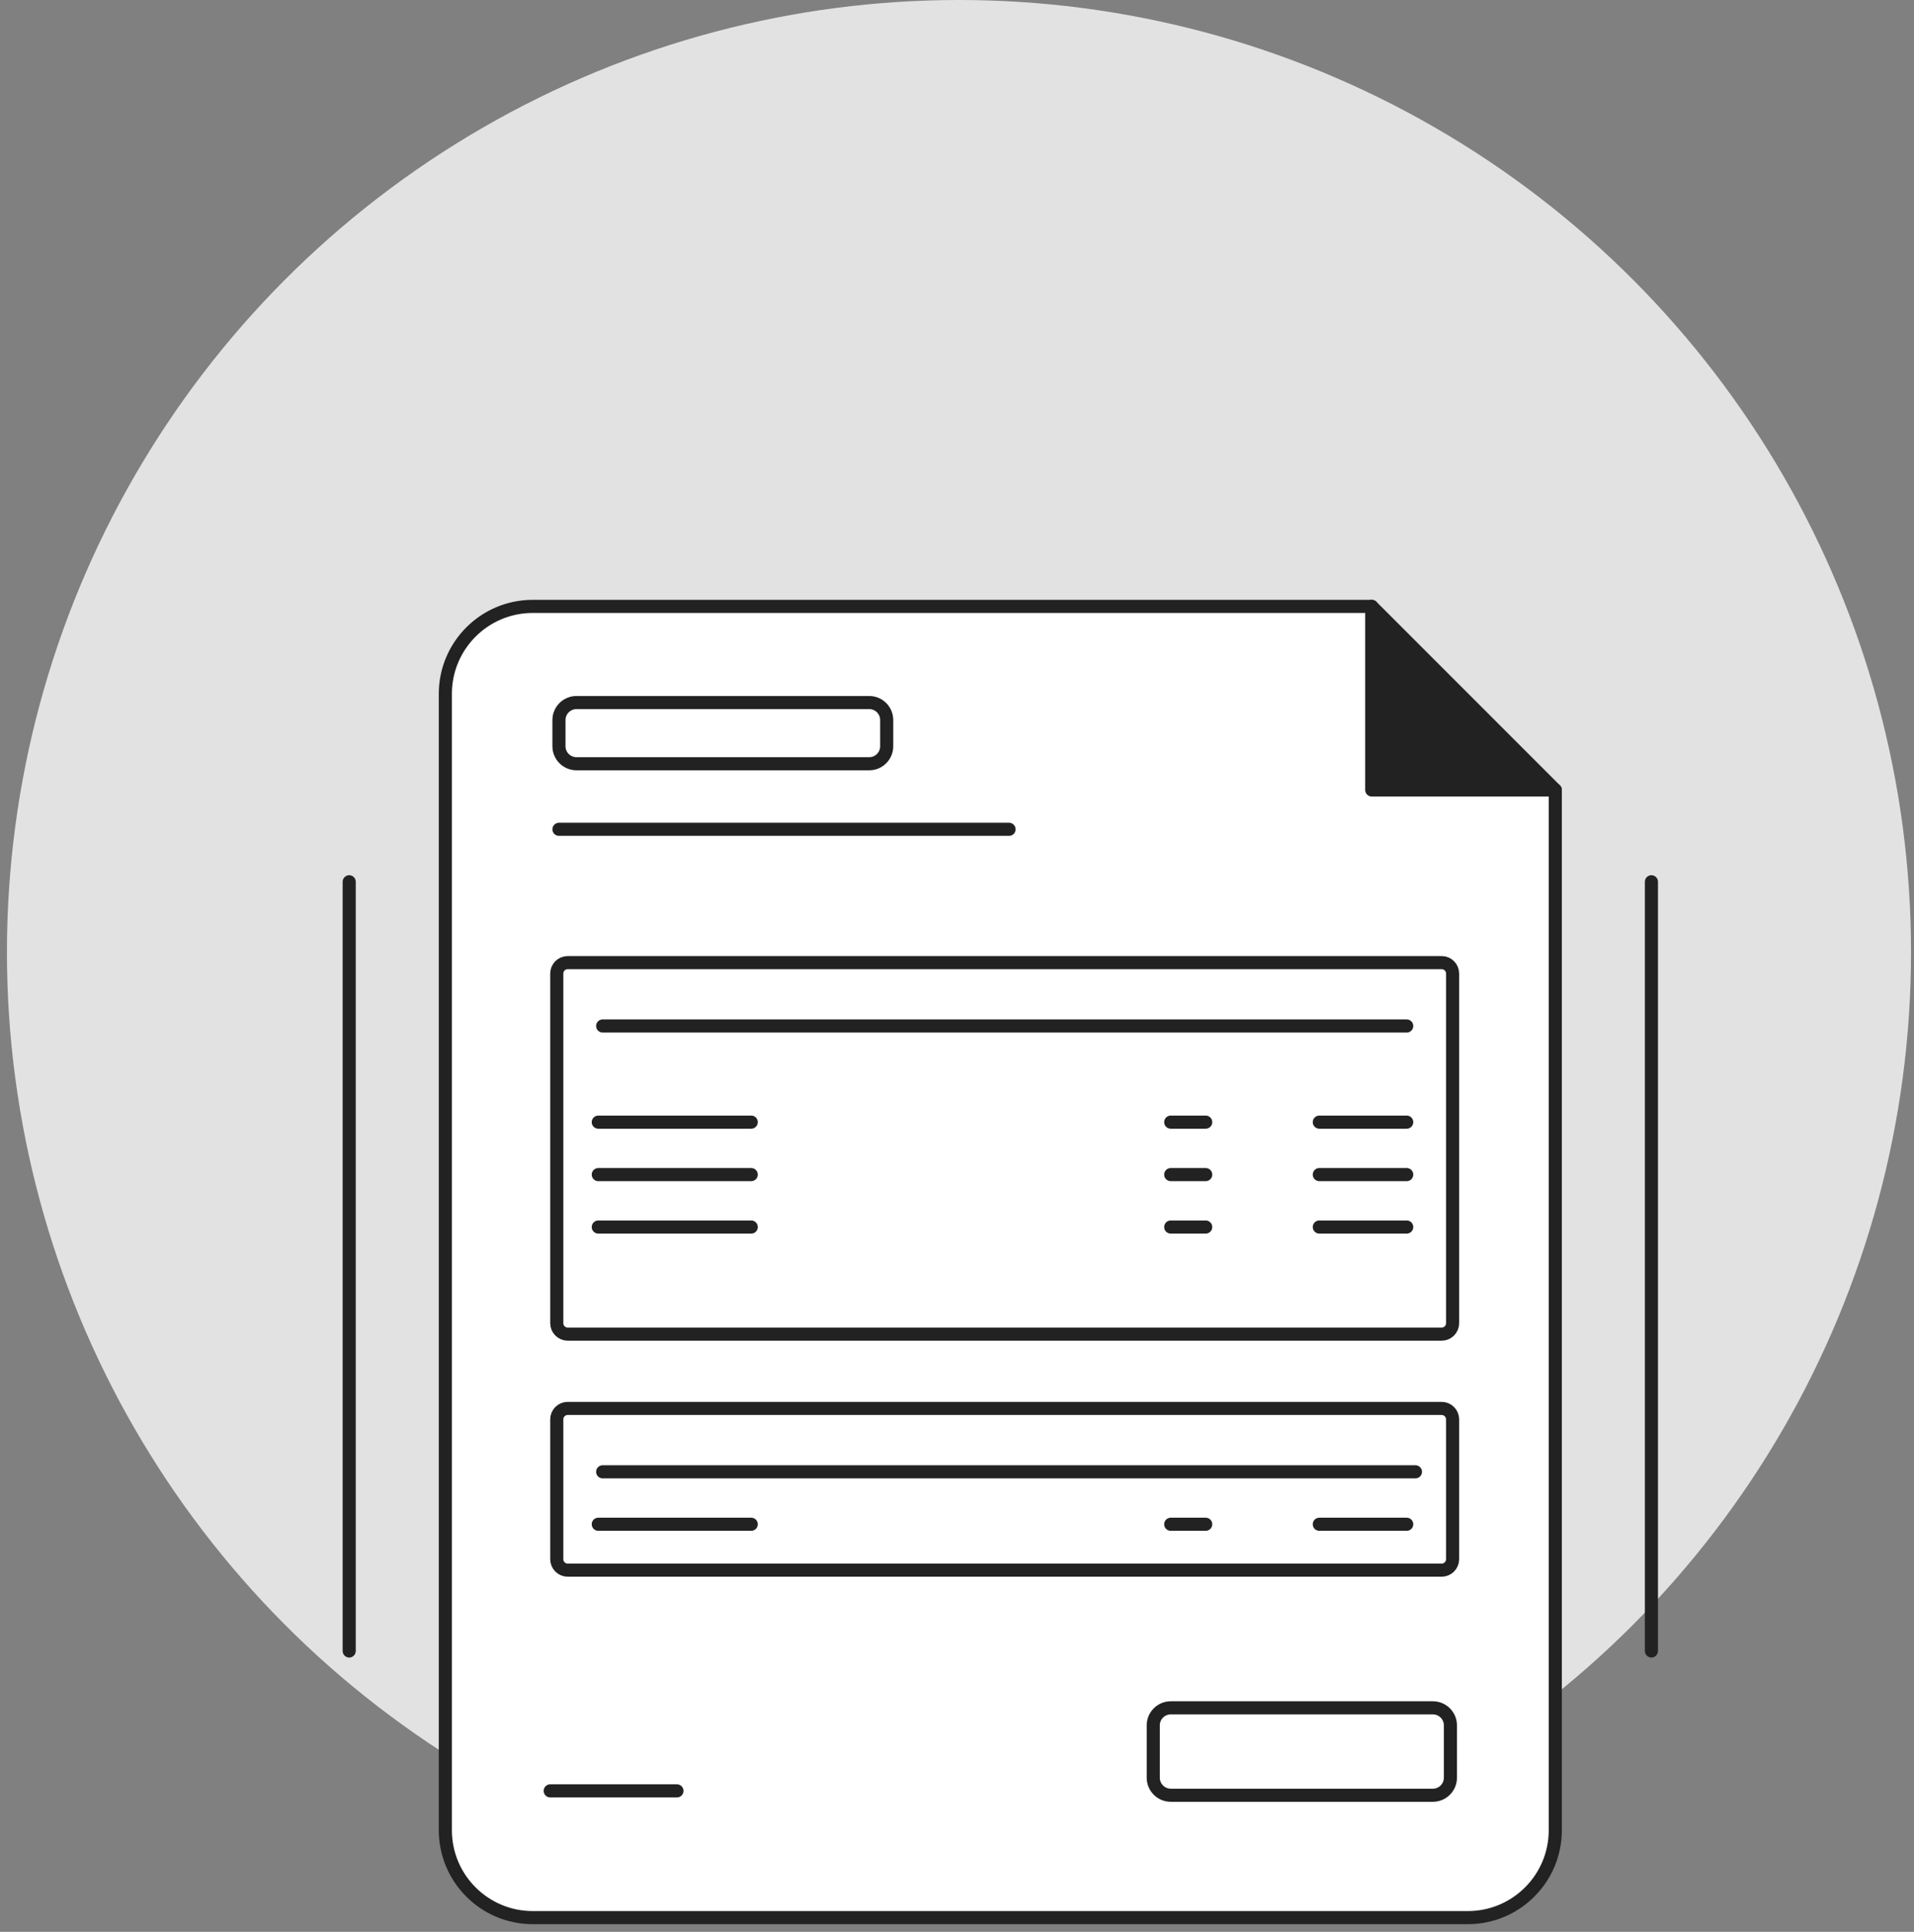 <svg width="219" height="221" viewBox="0 0 219 221" fill="none" xmlns="http://www.w3.org/2000/svg">
<rect x="0" y="0" width="219" height="221" fill="#808080" stroke="none"/>
<circle cx="109.727" cy="108.933" r="108.933" fill="#E2E2E2"/>
<g clip-path="url(#clip0_423_618)">
<path d="M50.956 80.37C50.956 74.29 55.876 69.37 61.956 69.37H152.396C155.316 69.37 158.106 70.53 160.176 72.59L167.456 79.87L174.546 86.62C176.726 88.7 177.956 91.58 177.956 94.59V208.38C177.956 214.45 173.026 219.38 166.956 219.38H61.956C55.876 219.38 50.956 214.45 50.956 208.38V80.37Z" fill="white"/>
<path d="M99.456 80.37H65.956C64.856 80.37 63.956 81.27 63.956 82.37V85.37C63.956 86.47 64.856 87.37 65.956 87.37H99.456C100.566 87.37 101.456 86.47 101.456 85.37V82.37C101.456 81.27 100.566 80.37 99.456 80.37Z" stroke="#222" stroke-width="1.5" stroke-linecap="round" stroke-linejoin="round"/>
<path d="M63.956 94.87H115.456" stroke="#222" stroke-width="1.5" stroke-linecap="round" stroke-linejoin="round"/>
<path d="M64.956 161.12H164.956C165.646 161.12 166.206 161.68 166.206 162.37V178.37C166.206 179.06 165.646 179.62 164.956 179.62H64.956C64.266 179.62 63.706 179.06 63.706 178.37V162.37C63.706 161.68 64.266 161.12 64.956 161.12Z" stroke="#222" stroke-width="1.5" stroke-linecap="round" stroke-linejoin="round"/>
<path d="M68.956 168.37H161.956" stroke="#222" stroke-width="1.5" stroke-linecap="round" stroke-linejoin="round"/>
<path d="M68.456 174.37H85.956" stroke="#222" stroke-width="1.5" stroke-linecap="round" stroke-linejoin="round"/>
<path d="M150.956 174.37H160.956" stroke="#222" stroke-width="1.5" stroke-linecap="round" stroke-linejoin="round"/>
<path d="M133.956 174.37H137.956" stroke="#222" stroke-width="1.5" stroke-linecap="round" stroke-linejoin="round"/>
<path d="M64.956 110.12H164.956C165.646 110.12 166.206 110.68 166.206 111.37V151.37C166.206 152.06 165.646 152.62 164.956 152.62H64.956C64.266 152.62 63.706 152.06 63.706 151.37V111.37C63.706 110.68 64.266 110.12 64.956 110.12Z" stroke="#222" stroke-width="1.5" stroke-linecap="round" stroke-linejoin="round"/>
<path d="M68.956 117.37H160.956" stroke="#222" stroke-width="1.5" stroke-linecap="round" stroke-linejoin="round"/>
<path d="M68.456 128.37H85.956" stroke="#222" stroke-width="1.5" stroke-linecap="round" stroke-linejoin="round"/>
<path d="M68.456 134.37H85.956" stroke="#222" stroke-width="1.5" stroke-linecap="round" stroke-linejoin="round"/>
<path d="M68.456 140.37H85.956" stroke="#222" stroke-width="1.5" stroke-linecap="round" stroke-linejoin="round"/>
<path d="M150.956 128.37H160.956" stroke="#222" stroke-width="1.5" stroke-linecap="round" stroke-linejoin="round"/>
<path d="M150.956 134.37H160.956" stroke="#222" stroke-width="1.5" stroke-linecap="round" stroke-linejoin="round"/>
<path d="M150.956 140.37H160.956" stroke="#222" stroke-width="1.5" stroke-linecap="round" stroke-linejoin="round"/>
<path d="M133.956 128.37H137.956" stroke="#222" stroke-width="1.5" stroke-linecap="round" stroke-linejoin="round"/>
<path d="M133.956 134.37H137.956" stroke="#222" stroke-width="1.5" stroke-linecap="round" stroke-linejoin="round"/>
<path d="M133.956 140.37H137.956" stroke="#222" stroke-width="1.5" stroke-linecap="round" stroke-linejoin="round"/>
<path d="M163.956 195.37H133.956C132.856 195.37 131.956 196.27 131.956 197.37V203.37C131.956 204.47 132.856 205.37 133.956 205.37H163.956C165.056 205.37 165.956 204.47 165.956 203.37V197.37C165.956 196.27 165.056 195.37 163.956 195.37Z" stroke="#222" stroke-width="1.5" stroke-linecap="round" stroke-linejoin="round"/>
<path d="M62.956 204.87H77.456" stroke="#222" stroke-width="1.5" stroke-linecap="round" stroke-linejoin="round"/>
<path d="M177.956 90.37V209.37C177.956 214.89 173.476 219.37 167.956 219.37H60.956C55.436 219.37 50.956 214.89 50.956 209.37V79.37C50.956 73.85 55.436 69.37 60.956 69.37H156.956" stroke="#222" stroke-width="1.5" stroke-linecap="round" stroke-linejoin="round"/>
<path d="M40.706 100.87C40.706 100.46 40.366 100.12 39.956 100.12C39.546 100.12 39.206 100.46 39.206 100.87H40.706ZM39.206 188.87C39.206 189.28 39.546 189.62 39.956 189.62C40.366 189.62 40.706 189.28 40.706 188.87H39.206ZM39.206 100.87V188.87H40.706V100.87H39.206Z" fill="#222"/>
<path d="M189.706 100.87C189.706 100.46 189.366 100.12 188.956 100.12C188.546 100.12 188.206 100.46 188.206 100.87H189.706ZM188.206 188.87C188.206 189.28 188.546 189.62 188.956 189.62C189.366 189.62 189.706 189.28 189.706 188.87H188.206ZM188.206 100.87V188.87H189.706V100.87H188.206Z" fill="#222"/>
<path d="M156.956 90.37V69.37L177.956 90.37H156.956Z" fill="#222" stroke="#222" stroke-width="1.5" stroke-linecap="round" stroke-linejoin="round"/>
</g>
<defs>
<clipPath id="clip0_423_618">
<rect width="150.5" height="151.5" fill="white" transform="translate(39.206 68.62)"/>
</clipPath>
</defs>
</svg>
